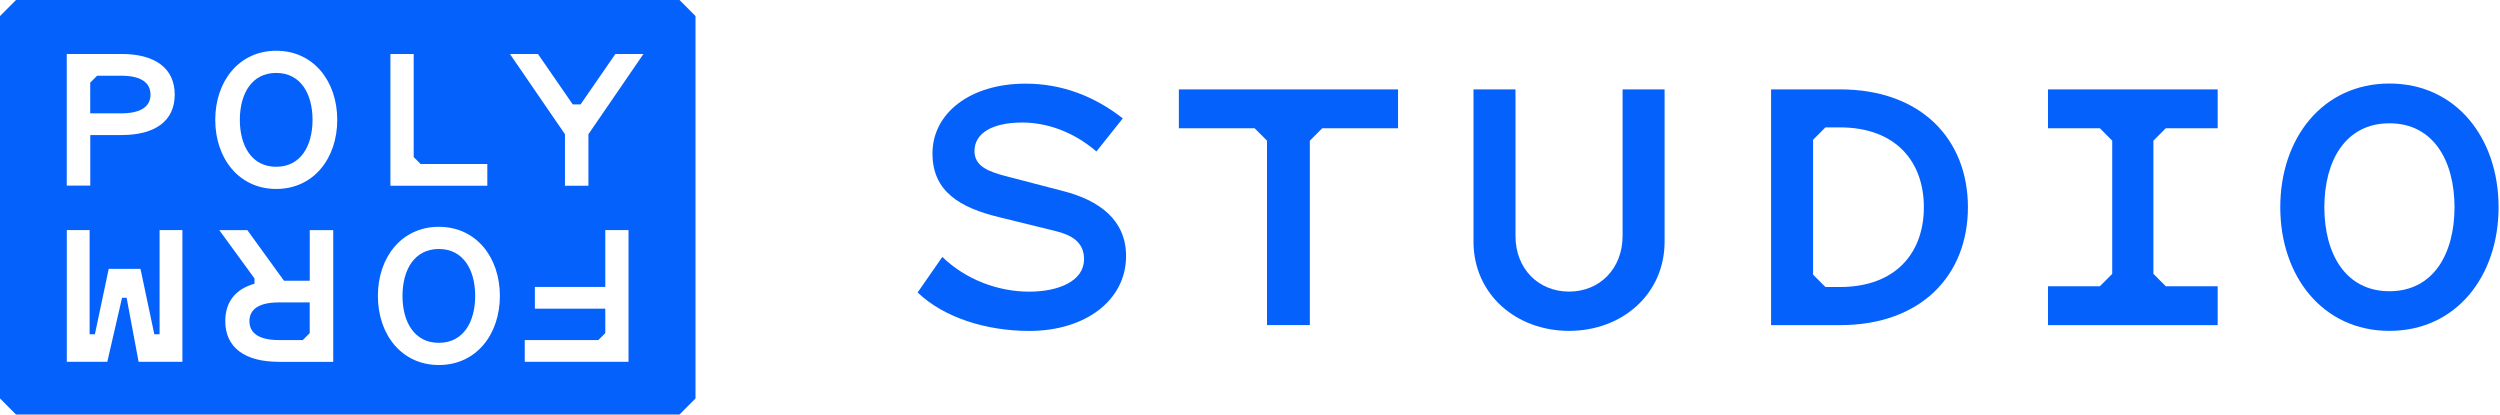 <svg width="193" height="32" viewBox="0 0 193 32" fill="none" xmlns="http://www.w3.org/2000/svg">
<g clip-path="url(#clip0_1720_60649)">
<path d="M31.072 22.845C31.072 24.843 31.98 26.467 33.878 26.467C35.777 26.467 36.684 24.843 36.684 22.845C36.684 20.846 35.777 19.222 33.878 19.222C31.98 19.222 31.072 20.846 31.072 22.845Z" fill="#0561FC"/>
<path d="M19.256 24.789C19.256 25.716 19.983 26.252 21.528 26.252H23.377L23.91 25.716V23.346H21.528C19.983 23.346 19.256 23.882 19.256 24.793V24.789Z" fill="#0561FC"/>
<path d="M11.619 7.308C11.619 6.381 10.892 5.845 9.347 5.845H7.498L6.965 6.381V8.751H9.347C10.892 8.751 11.619 8.215 11.619 7.304V7.308Z" fill="#0561FC"/>
<path d="M18.516 9.252C18.516 11.251 19.423 12.875 21.322 12.875C23.22 12.875 24.128 11.251 24.128 9.252C24.128 7.253 23.22 5.63 21.322 5.63C19.423 5.63 18.516 7.253 18.516 9.252Z" fill="#0561FC"/>
<path d="M0 1.24V30.76L1.235 32H52.458L53.693 30.76V1.24L52.458 0H1.235L0 1.24ZM5.154 14.338V4.167H9.384C11.976 4.167 13.488 5.271 13.488 7.304C13.488 9.337 11.976 10.425 9.384 10.425H6.969V14.33H5.158L5.154 14.338ZM10.699 27.93L9.775 22.988H9.422L8.284 27.93H5.158V17.763H6.918V25.805H7.326L8.393 20.757H10.846L11.913 25.805H12.32V17.763H14.081V27.93H10.703H10.699ZM21.495 27.93C18.903 27.93 17.391 26.826 17.391 24.793C17.391 23.296 18.189 22.313 19.646 21.904V21.495L16.929 17.767H19.096L21.923 21.672H23.914V17.767H25.725V27.935H21.495V27.93ZM48.522 17.763V27.93H40.511V26.252H46.194L46.728 25.716V23.827H41.292V22.149H46.728V17.763H48.522ZM38.591 22.845C38.591 25.822 36.76 28.179 33.882 28.179C31.005 28.179 29.173 25.826 29.173 22.845C29.173 19.863 31.005 17.51 33.882 17.51C36.76 17.51 38.591 19.863 38.591 22.845ZM41.532 4.171L44.216 8.059H44.821L47.505 4.171H49.672L45.426 10.362V14.338H43.615V10.362L39.368 4.171H41.536H41.532ZM31.937 4.171V12.124L32.471 12.66H37.621V14.338H30.14V4.167H31.933L31.937 4.171ZM26.035 9.252C26.035 12.23 24.204 14.587 21.327 14.587C18.449 14.587 16.618 12.234 16.618 9.252C16.618 6.271 18.449 3.918 21.327 3.918C24.204 3.918 26.035 6.271 26.035 9.252Z" fill="#0561FC"/>
<path d="M83.69 20.023C83.69 18.682 82.736 18.138 81.43 17.822L77.137 16.768C74.116 16.034 71.987 14.79 71.987 11.85C71.987 8.721 74.915 6.457 79.174 6.457C82.005 6.457 84.517 7.448 86.68 9.139L84.643 11.694C82.829 10.13 80.762 9.459 78.918 9.459C76.595 9.459 75.23 10.29 75.23 11.661C75.23 12.841 76.309 13.259 77.805 13.638L82.097 14.756C84.832 15.46 86.933 16.957 86.933 19.77C86.933 23.186 83.786 25.548 79.46 25.548C76.154 25.548 72.877 24.527 70.84 22.579L72.747 19.834C74.528 21.558 77.006 22.516 79.455 22.516C81.745 22.516 83.685 21.685 83.685 20.027L83.69 20.023Z" fill="#0561FC"/>
<path d="M101.119 10.859V25.096H97.813V10.859L96.859 9.902H91.008V6.899H107.928V9.902H102.076L101.123 10.859H101.119Z" fill="#0561FC"/>
<path d="M125.264 18.201V6.899H128.507V18.648C128.507 22.735 125.201 25.543 121.13 25.543C117.06 25.543 113.754 22.735 113.754 18.648V6.899H116.997V18.235C116.997 20.757 118.778 22.511 121.13 22.511C123.483 22.511 125.264 20.757 125.264 18.201Z" fill="#0561FC"/>
<path d="M136.727 25.096V6.899H142.036C148.367 6.899 151.924 10.796 151.924 16C151.924 21.204 148.362 25.101 142.036 25.101H136.727V25.096ZM139.969 21.2L140.923 22.157H142.036C146.363 22.157 148.522 19.509 148.522 15.996C148.522 12.483 146.359 9.834 142.036 9.834H140.923L139.969 10.792V21.2Z" fill="#0561FC"/>
<path d="M167.198 22.098H171.205V25.101H158.104V22.098H162.111L163.064 21.141V10.859L162.111 9.902H158.104V6.899H171.205V9.902H167.198L166.244 10.859V21.141L167.198 22.098Z" fill="#0561FC"/>
<path d="M184.464 25.543C179.314 25.543 176.037 21.33 176.037 15.996C176.037 10.661 179.314 6.448 184.464 6.448C189.614 6.448 192.89 10.661 192.89 15.996C192.89 21.33 189.614 25.543 184.464 25.543ZM184.464 9.518C181.061 9.518 179.44 12.424 179.44 16C179.44 19.576 181.061 22.482 184.464 22.482C187.866 22.482 189.488 19.576 189.488 16C189.488 12.424 187.866 9.518 184.464 9.518Z" fill="#0561FC"/>
</g>
<defs>
<clipPath id="clip0_1720_60649">
<rect width="192.889" height="32" fill="white"/>
</clipPath>
</defs>
</svg>
